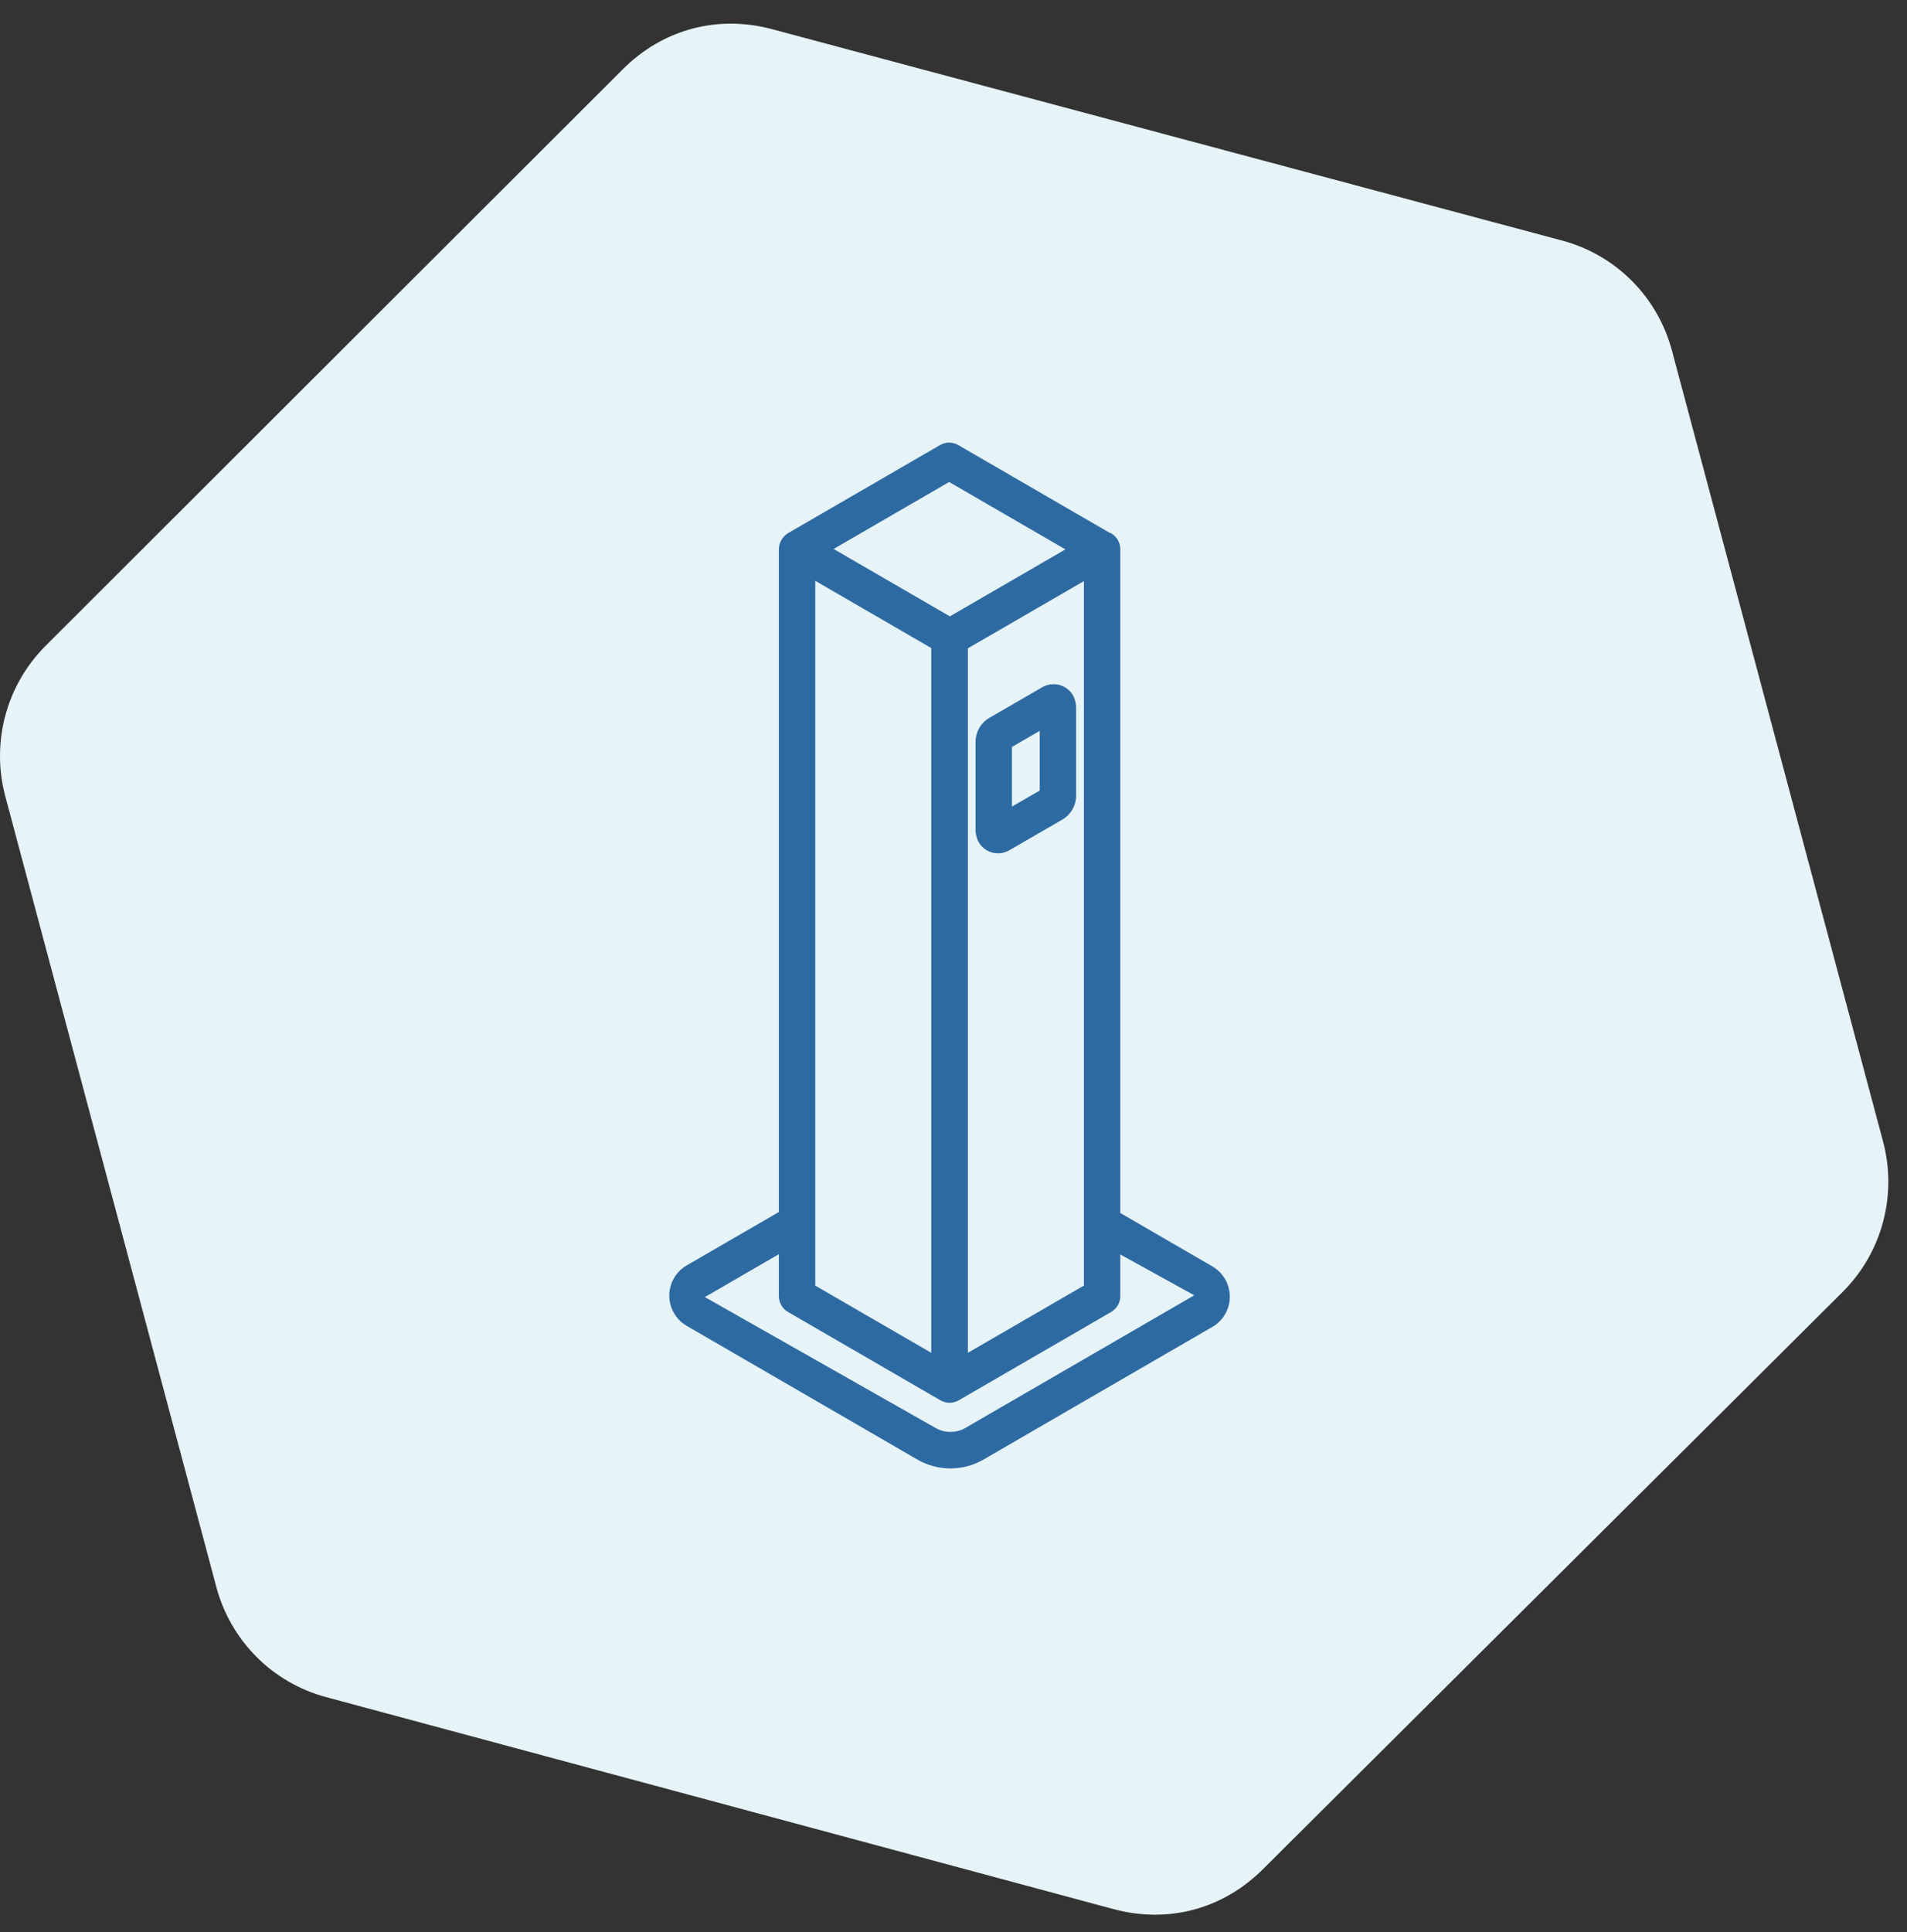 <svg width="78" height="79" viewBox="0 0 78 79" fill="none" xmlns="http://www.w3.org/2000/svg">
<rect x="0" y="0" width="78" height="79" fill="#333333" stroke="none"/>
<path d="M63.901 9.838C66.142 10.441 67.813 12.186 68.386 14.335L77.02 46.673C77.594 48.822 77.017 51.172 75.376 52.819L51.673 76.414C50.032 78.062 47.785 78.666 45.543 78.062L13.335 69.393C11.094 68.79 9.423 67.045 8.85 64.896L0.216 32.558C-0.358 30.409 0.219 28.059 1.86 26.412L25.461 2.845C27.102 1.197 29.349 0.592 31.591 1.196L63.901 9.838Z" fill="#E6F3F7"/>
<mask id="mask0_766_2830" style="mask-type:luminance" maskUnits="userSpaceOnUse" x="11" y="12" width="54" height="55">
<path d="M64.984 12.87H11.75V66.296H64.984V12.87Z" fill="white"/>
</mask>
<g mask="url(#mask0_766_2830)">
<path d="M49.592 51.784L45.822 49.598V22.455C45.822 22.324 45.788 22.195 45.722 22.082C45.657 21.968 45.563 21.874 45.45 21.809C45.435 21.8 45.417 21.803 45.401 21.795L39.194 18.198C39.081 18.133 38.952 18.098 38.822 18.098C38.691 18.098 38.563 18.133 38.45 18.198L32.237 21.798C32.123 21.866 32.029 21.962 31.962 22.077C31.896 22.192 31.86 22.323 31.857 22.455V49.558L28.087 51.742C27.871 51.867 27.691 52.047 27.566 52.264C27.441 52.48 27.375 52.727 27.375 52.977C27.375 53.228 27.441 53.474 27.566 53.691C27.691 53.908 27.871 54.088 28.087 54.213L37.522 59.68C37.934 59.918 38.4 60.043 38.875 60.043C39.35 60.043 39.817 59.918 40.228 59.68L49.591 54.254C49.808 54.13 49.988 53.949 50.113 53.732C50.301 53.404 50.351 53.015 50.254 52.65C50.156 52.285 49.918 51.974 49.592 51.785V51.784ZM38.091 26.499V55.316L33.346 52.568V23.749L38.091 26.499ZM39.588 26.51L44.334 23.761V52.566L39.588 55.316V26.51ZM38.822 19.708L43.576 22.464L38.852 25.203L34.097 22.447L38.822 19.708ZM39.484 58.389C39.299 58.495 39.089 58.551 38.875 58.551C38.662 58.551 38.452 58.495 38.267 58.389L28.831 53.037L31.857 51.283V52.998C31.857 53.129 31.892 53.258 31.957 53.372C32.022 53.485 32.116 53.58 32.23 53.645L38.463 57.257C38.576 57.323 38.705 57.357 38.835 57.357H38.844C38.975 57.357 39.103 57.323 39.216 57.257L45.45 53.645C45.563 53.579 45.657 53.485 45.722 53.371C45.788 53.258 45.822 53.129 45.822 52.998V51.294L48.848 52.964L39.484 58.389Z" fill="#2E6AA2"/>
<path d="M42.637 28.096L40.465 29.354C40.294 29.453 40.152 29.596 40.053 29.767C39.955 29.939 39.903 30.134 39.902 30.332V33.973C39.91 34.13 39.95 34.285 40.022 34.425C40.143 34.639 40.344 34.794 40.58 34.859C40.816 34.923 41.068 34.891 41.281 34.769L43.454 33.511C43.624 33.411 43.766 33.269 43.864 33.097C43.963 32.925 44.015 32.731 44.015 32.533V28.892C44.007 28.736 43.966 28.584 43.896 28.444C43.775 28.231 43.574 28.075 43.338 28.009C43.102 27.944 42.85 27.975 42.637 28.096ZM42.527 32.324L41.391 32.981V30.541L42.527 29.884V32.324Z" fill="#2E6AA2"/>
</g>
</svg>
